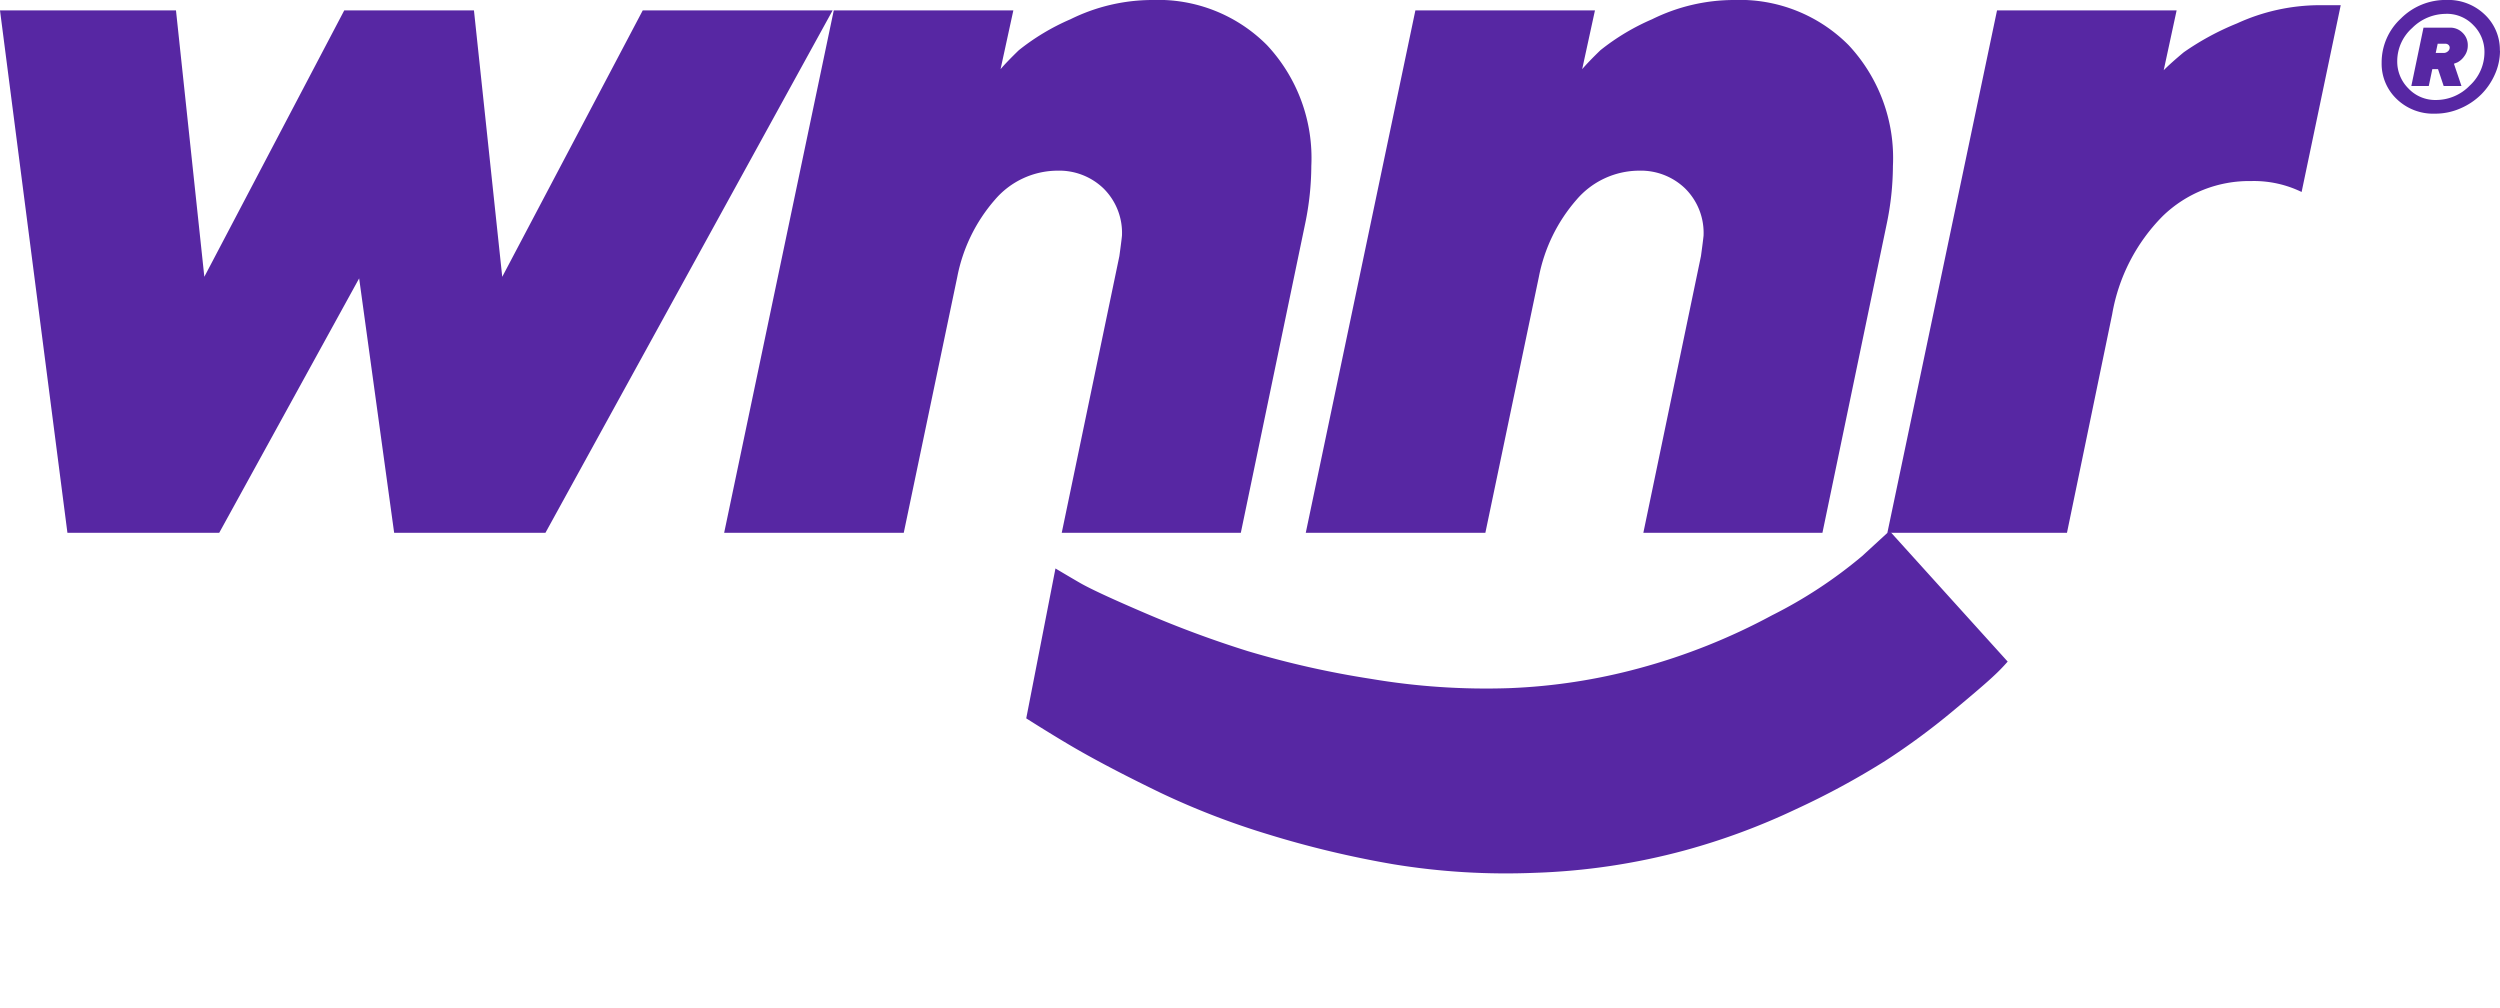 <svg id="Componente_41_1" data-name="Componente 41 – 1" xmlns="http://www.w3.org/2000/svg" width="116.135" height="46.822" viewBox="0 0 116.135 46.822">
  <path id="Trazado_10" data-name="Trazado 10" d="M10.828,22.682a32.043,32.043,0,0,1-2.084,6.1,42.718,42.718,0,0,1-2.727,5.192,49.62,49.62,0,0,1-2.9,4.095Q1.542,40.073.939,40.677c-.4.4-.939.923-.939.923l6.373,3.114s1.237-1.132,2.1-2.006,1.814-1.919,2.865-3.135a35.84,35.84,0,0,0,3.152-4.322A46.2,46.2,0,0,0,17.334,30a32.3,32.3,0,0,0,2.084-6.234,30.393,30.393,0,0,0,.8-7,31.121,31.121,0,0,0-.51-5.487,36.374,36.374,0,0,0-1.1-4.608,32.407,32.407,0,0,0-1.4-3.581q-.8-1.739-1.093-2.277A8.549,8.549,0,0,0,15.632,0L8.348,3.728l.8,1.534a21.35,21.35,0,0,1,1.571,4.747,28.752,28.752,0,0,1,.779,6.6A27,27,0,0,1,10.828,22.682Z" transform="matrix(0.259, 0.966, -0.966, 0.259, 89.216, 15.633)" fill="#5727a3"/>
  <path id="Trazado_11" data-name="Trazado 11" d="M14.482-105.071l.162-.063a.9.9,0,0,0,.32-.289.824.824,0,0,0,.162-.509.791.791,0,0,0-.238-.573.8.8,0,0,0-.6-.242h-1.22l-.565,2.71h.81l.165-.784h.265l.262.784h.827ZM13.727-106h.355a.208.208,0,0,1,.146.052.172.172,0,0,1,.057.132.222.222,0,0,1-.084.169.289.289,0,0,1-.2.075h-.365Zm.389-1.39a1.7,1.7,0,0,1,1.27.528A1.744,1.744,0,0,1,15.9-105.6a2.1,2.1,0,0,1-.681,1.542,2.179,2.179,0,0,1-1.576.671,1.71,1.71,0,0,1-1.275-.535,1.759,1.759,0,0,1-.52-1.27,2.062,2.062,0,0,1,.693-1.538A2.221,2.221,0,0,1,14.117-107.388Zm2.5,1.711a2.251,2.251,0,0,0-.7-1.674,2.45,2.45,0,0,0-1.788-.681,2.935,2.935,0,0,0-2.112.864,2.771,2.771,0,0,0-.892,2.062,2.257,2.257,0,0,0,.694,1.671,2.437,2.437,0,0,0,1.787.685A2.9,2.9,0,0,0,14.79-103a3.1,3.1,0,0,0,.96-.646,3.061,3.061,0,0,0,.636-.935A2.7,2.7,0,0,0,16.622-105.677Z" transform="translate(99.513 108.032)" fill="#5727a3"/>
  <path id="Trazado_9" data-name="Trazado 9" d="M24.122-74.517l-6.5,12.375L16.305-74.517H8.13l3.132,24.267h7.052l6.5-11.819,1.626,11.819h7.028L46.809-74.517H37.988L31.461-62.141,30.147-74.517Zm31.082,0H46.862L41.77-50.249h8.343L52.6-62.141a7.668,7.668,0,0,1,1.745-3.577,3.842,3.842,0,0,1,2.916-1.354,2.962,2.962,0,0,1,2.128.822,2.9,2.9,0,0,1,.861,2.2q-.024.242-.12.943L57.452-50.249h8.319l2.988-14.357a13.388,13.388,0,0,0,.287-2.683A7.676,7.676,0,0,0,66.99-72.9,7.126,7.126,0,0,0,61.659-75a8.6,8.6,0,0,0-3.8.894,10.484,10.484,0,0,0-2.4,1.438q-.562.544-.849.882Zm27.018,0H73.88L68.788-50.249h8.343l2.486-11.892a7.668,7.668,0,0,1,1.745-3.577,3.842,3.842,0,0,1,2.916-1.354,2.962,2.962,0,0,1,2.128.822,2.9,2.9,0,0,1,.861,2.2q-.024.242-.12.943L84.47-50.249h8.319l2.988-14.357a13.389,13.389,0,0,0,.287-2.683A7.676,7.676,0,0,0,94.008-72.9,7.126,7.126,0,0,0,88.677-75a8.6,8.6,0,0,0-3.8.894,10.483,10.483,0,0,0-2.4,1.438q-.562.544-.849.882Zm32.827,8.435,1.817-8.677h-.98a9.247,9.247,0,0,0-3.837.846,12.486,12.486,0,0,0-2.474,1.341q-.6.5-.932.834l.6-2.78H100.9L95.806-50.249h8.343l2.1-10.152a8.527,8.527,0,0,1,2.343-4.556,5.769,5.769,0,0,1,4.112-1.632A5.064,5.064,0,0,1,115.05-66.081Z" transform="translate(-8.13 75)" fill="#5727a3"/>
</svg>
